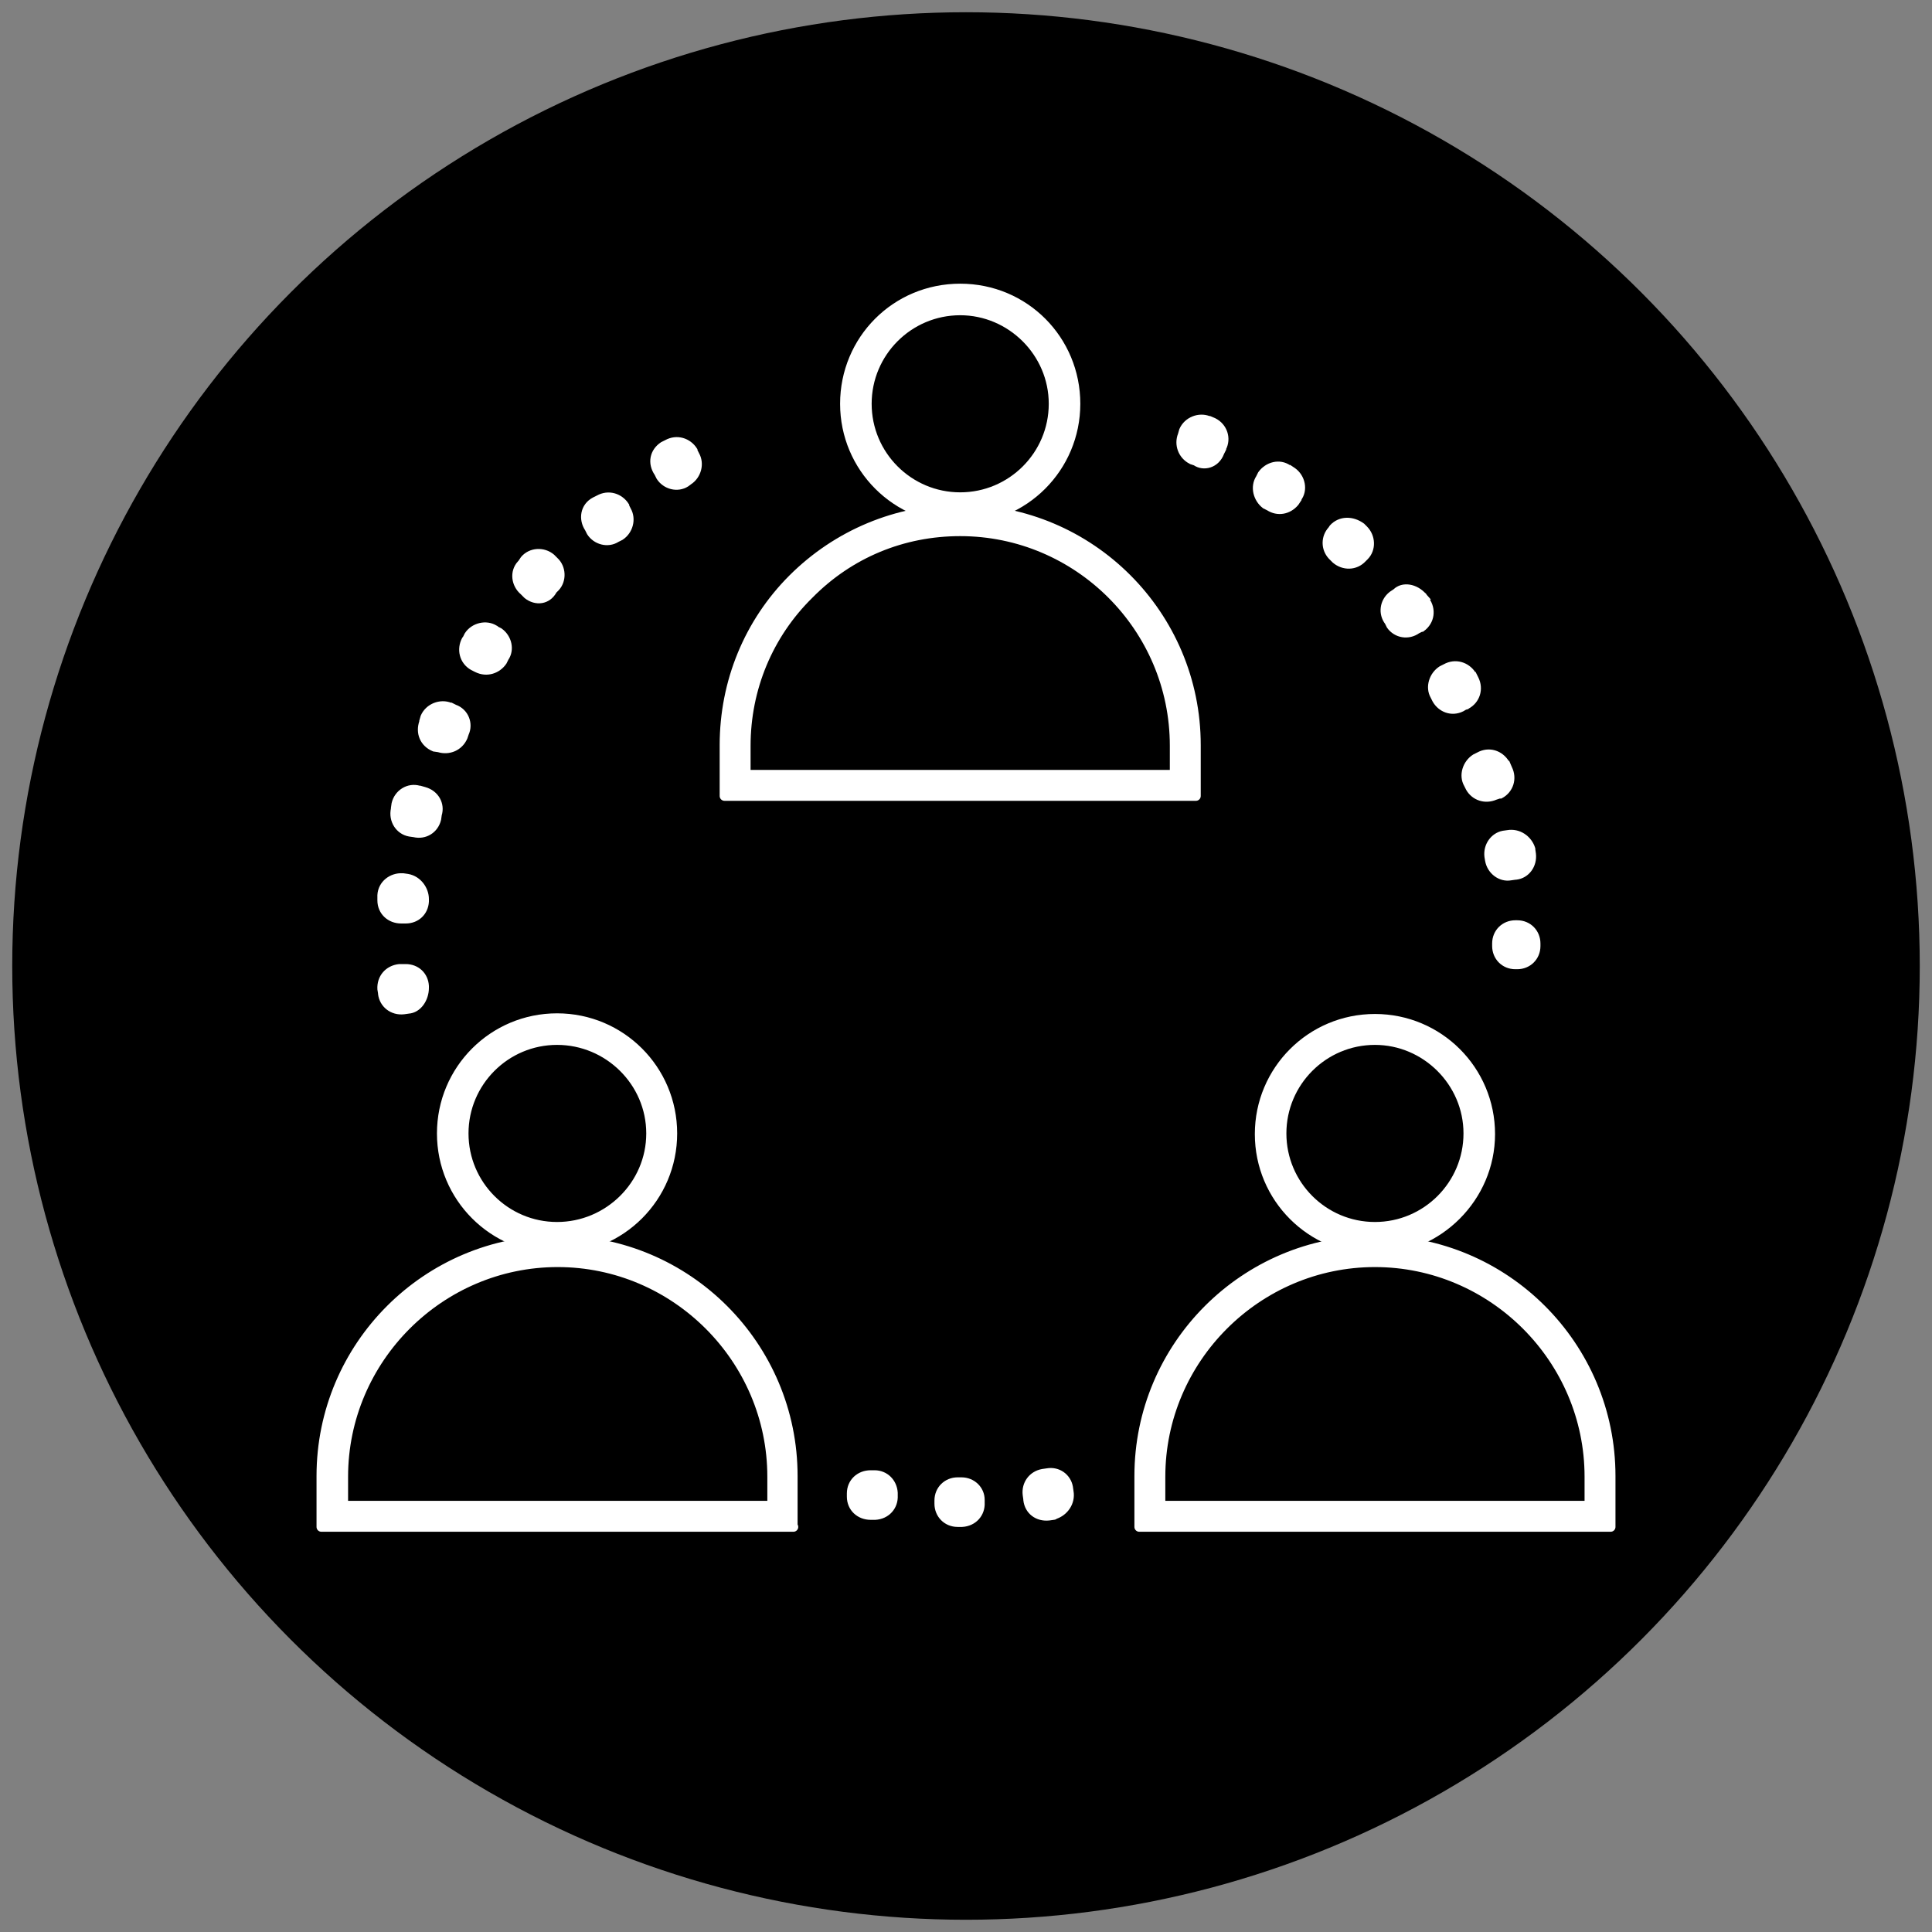 <?xml version="1.0" encoding="utf-8"?>
<!-- Generator: Adobe Illustrator 19.0.0, SVG Export Plug-In . SVG Version: 6.00 Build 0)  -->
<svg version="1.1" id="Ebene_1" xmlns="http://www.w3.org/2000/svg" xmlns:xlink="http://www.w3.org/1999/xlink" x="0px" y="0px"
	 viewBox="-49 151 300 300" style="enable-background:new -49 151 300 300;" xml:space="preserve">
<rect x="-49" y="151" width="300" height="300" fill="#808080" stroke="none"/>
<style type="text/css">
	.st0{fill:#FFFFFF;stroke:#FFFFFF;stroke-miterlimit:10;}
	.st1{fill:#FFFFFF;stroke:#FFFFFF;stroke-width:1.5;stroke-linecap:round;stroke-linejoin:round;stroke-miterlimit:10;}
</style>
<circle cx="101" cy="301" r="148.1"/>
<g id="Layer_2_2_">
	<g id="Ebene_1_2_">
		<g id="XMLID_240_">
			<path id="XMLID_121_" class="st0" d="M53.9,220.1l0.6-0.3c1.6-0.9,3.4-0.3,4.3,1.1v0.1l0.3,0.6c0.8,1.4,0.3,3.3-1.1,4.2l-0.4,0.3
				c-1.4,0.9-3.3,0.4-4.2-1l-0.3-0.6C52,222.9,52.4,221.1,53.9,220.1L53.9,220.1z"/>
		</g>
		<g id="XMLID_238_">
			<path id="XMLID_120_" class="st0" d="M43.3,228.7l0.6-0.3c1.6-0.9,3.4-0.3,4.3,1.1v0.1l0.3,0.6c0.8,1.4,0.3,3.3-1.1,4.2l-0.6,0.3
				c-1.4,0.9-3.3,0.4-4.2-1l-0.3-0.6C41.3,231.6,41.6,229.6,43.3,228.7C43.1,228.7,43.1,228.7,43.3,228.7z"/>
		</g>
		<g id="XMLID_235_">
			<path id="XMLID_119_" class="st0" d="M19.1,277.5l-0.1,0.7c-0.4,1.7-2,2.7-3.7,2.3l-0.7-0.1c-1.7-0.3-2.8-2-2.4-3.8v-0.1l0.1-0.7
				c0.4-1.7,2.1-2.8,3.8-2.3c0,0,0,0,0.1,0l0.7,0.2C18.7,274.2,19.6,275.9,19.1,277.5z"/>
		</g>
		<g id="XMLID_232_">
			<path id="XMLID_118_" class="st0" d="M182.1,284.6L182,284c-0.2-1.7,0.9-3.2,2.4-3.5l0.7-0.1c1.7-0.3,3.3,0.8,3.8,2.4v0.1
				l0.1,0.7c0.2,1.7-0.9,3.3-2.6,3.5h-0.1l-0.7,0.1C184,287.5,182.4,286.3,182.1,284.6z"/>
		</g>
		<g id="XMLID_230_">
			<path id="XMLID_117_" class="st0" d="M136.6,222.8l-0.6-0.2c-1.6-0.8-2.2-2.6-1.6-4.1l0.2-0.7c0.7-1.6,2.6-2.3,4.1-1.7h0.1
				l0.7,0.3c1.6,0.8,2.2,2.7,1.4,4.2v0.1l-0.3,0.6C139.9,223.2,137.9,223.7,136.6,222.8z"/>
		</g>
		<g id="XMLID_204_">
			<path id="XMLID_116_" class="st0" d="M148,229.8l-0.6-0.3c-1.3-1-1.8-2.9-0.9-4.3l0.3-0.6c1-1.4,2.9-1.9,4.3-0.9c0,0,0,0,0.1,0
				l0.6,0.4c1.4,1,1.8,3,0.8,4.3c0,0,0,0,0,0.1l-0.4,0.6C151.1,230.4,149.4,230.7,148,229.8z"/>
		</g>
		<g id="XMLID_202_">
			<path id="XMLID_115_" class="st0" d="M14.4,307.9l-0.7,0.1c-1.8,0.2-3.3-1-3.5-2.7v-0.1l-0.1-0.6c-0.1-1.8,1.1-3.2,2.9-3.4
				c0.1,0,0.2,0,0.3,0h0.7c1.7,0,3,1.2,3.1,2.9v0.3C17.1,306.1,16,307.8,14.4,307.9z"/>
		</g>
		<g id="XMLID_200_">
			<path id="XMLID_114_" class="st0" d="M178.5,260.7L178,261c-1.6,0.8-3.3,0.1-4.1-1.3l-0.3-0.6c-0.8-1.4-0.2-3.3,1.2-4.2l0.6-0.3
				c1.6-0.9,3.4-0.3,4.3,1.1c0,0,0,0.1,0.1,0.1l0.3,0.6c0.8,1.6,0.2,3.4-1.3,4.2C178.8,260.7,178.5,260.7,178.5,260.7z"/>
		</g>
		<g id="XMLID_198_">
			<path id="XMLID_113_" class="st0" d="M183.8,274.5l-0.6,0.2c-1.6,0.7-3.3,0.1-4.1-1.3l-0.3-0.6c-0.8-1.4-0.2-3.3,1.2-4.2l0.6-0.3
				c1.6-0.9,3.4-0.3,4.3,1.2c0,0,0,0.1,0.1,0.1l0.3,0.7c0.8,1.6,0.2,3.4-1.3,4.2C183.8,274.5,183.8,274.5,183.8,274.5z"/>
		</g>
		<g id="XMLID_196_">
			<path id="XMLID_112_" class="st0" d="M100.3,387.6h-0.6c-1.8,0-3.1-1.4-3.1-3.1V384c0-1.8,1.4-3.1,3.1-3.1h0.6
				c1.7,0,3.1,1.3,3.1,3v0.4c0.1,1.8-1.2,3.2-3,3.3C100.3,387.6,100.3,387.6,100.3,387.6z"/>
		</g>
		<g id="XMLID_194_">
			<path id="XMLID_111_" class="st0" d="M86.8,386.5h-0.6c-1.8,0-3.2-1.3-3.2-3.1v-0.1v-0.4c0-1.8,1.4-3.1,3.2-3.1l0,0h0.6
				c1.7,0,3,1.3,3.1,3v0.4c0.1,1.8-1.2,3.2-3,3.3L86.8,386.5z"/>
		</g>
		<g id="XMLID_192_">
			<path id="XMLID_110_" class="st0" d="M114.6,386.5l-0.7,0.1c-1.8,0.2-3.3-0.9-3.5-2.7c0,0,0,0,0-0.1l-0.1-0.7
				c-0.2-1.7,0.9-3.2,2.6-3.5l0.7-0.1c1.7-0.3,3.2,0.8,3.5,2.4l0.1,0.7c0.3,1.7-0.8,3.3-2.4,3.8
				C114.8,386.5,114.6,386.5,114.6,386.5z"/>
		</g>
		<g id="XMLID_190_">
			<path id="XMLID_109_" class="st0" d="M162.5,232.7l0.4,0.4c1.2,1.2,1.3,3.2,0.1,4.4l-0.3,0.3c-1.2,1.3-3.1,1.3-4.4,0.2
				c-0.1-0.1-0.1-0.1-0.2-0.2l-0.4-0.4c-1.1-1.2-1.1-3,0-4.2l0.2-0.3C159.1,231.6,161,231.6,162.5,232.7L162.5,232.7z"/>
		</g>
		<g id="XMLID_188_">
			<path id="XMLID_107_" class="st0" d="M172.1,243.6l0.4,0.6c1,1.4,0.8,3.3-0.7,4.4c0,0,0,0-0.1,0l-0.6,0.3c-1.4,1-3.3,0.7-4.3-0.7
				l-0.3-0.6c-1-1.3-0.8-3.2,0.6-4.3l0.6-0.4C168.8,241.8,170.8,242.1,172.1,243.6C171.9,243.6,172.1,243.6,172.1,243.6z"/>
		</g>
		<g id="XMLID_186_">
			<path id="XMLID_106_" class="st0" d="M25,254.9l-0.6-0.3c-1.6-0.9-2-2.8-1.2-4.3l0.1-0.1l0.3-0.6c0.9-1.4,2.9-1.9,4.3-1
				c0,0,0.1,0,0.1,0.1l0.6,0.3c1.4,1,1.8,2.9,0.9,4.2l-0.3,0.6C28.3,255.1,26.6,255.7,25,254.9z"/>
		</g>
		<g id="XMLID_184_">
			<path id="XMLID_105_" class="st0" d="M17.1,290.6v0.4c-0.1,1.7-1.4,2.9-3.1,2.9h-0.7c-1.8,0-3.2-1.3-3.2-3.1c0-0.1,0-0.2,0-0.2
				v-0.6c0.1-1.8,1.7-3,3.4-2.9h0.1l0.7,0.1C16,287.5,17.1,289.1,17.1,290.6z"/>
		</g>
		<g id="XMLID_182_">
			<path id="XMLID_103_" class="st0" d="M23.3,264.9l-0.2,0.6c-0.7,1.6-2.4,2.3-4,1.8l-0.7-0.1c-1.7-0.7-2.4-2.4-1.8-4.1v-0.1
				l0.2-0.7c0.7-1.6,2.6-2.3,4.1-1.7h0.1l0.6,0.3C23.3,261.5,24,263.4,23.3,264.9z"/>
		</g>
		<g id="XMLID_180_">
			<path id="XMLID_101_" class="st0" d="M186.3,294.4h0.3c1.8,0,3.1,1.4,3.1,3.1v0.4c0,1.8-1.4,3.1-3.1,3.1h-0.3
				c-1.8,0-3.1-1.4-3.1-3.1v-0.4C183.2,295.7,184.6,294.4,186.3,294.4z"/>
		</g>
		<g id="XMLID_178_">
			<path id="XMLID_100_" class="st0" d="M32.8,243.5l-0.6-0.6c-1.3-1.1-1.6-3.1-0.4-4.4c0,0,0,0,0.1-0.1l0.4-0.6
				c1.1-1.3,3.1-1.4,4.4-0.3c0,0,0,0,0.1,0.1l0.4,0.4c1.2,1.1,1.3,3.1,0.2,4.3l-0.4,0.4C36.1,244.4,34.2,244.6,32.8,243.5z"/>
		</g>
		<g id="XMLID_174_">
			<path id="XMLID_175_" class="st1" d="M74.2,388.1H0.9v-7.9c0-20.2,16.4-36.6,36.6-36.6s36.6,16.4,36.6,36.6V388.1z M4.3,384.8
				h66.6v-4.5c0-18.3-15-33.3-33.3-33.3s-33.3,15-33.3,33.3L4.3,384.8z"/>
		</g>
		<g id="XMLID_168_">
			<path id="XMLID_171_" class="st1" d="M37.5,344.9c-9.9,0-17.9-8-17.9-17.9s8-17.9,17.9-17.9s17.9,8,17.9,17.9
				S47.4,344.9,37.5,344.9z M37.5,312.5c-8,0-14.5,6.5-14.5,14.5s6.5,14.5,14.5,14.5S52.1,335,52.1,327S45.5,312.5,37.5,312.5z"/>
		</g>
		<g id="XMLID_162_">
			<path id="XMLID_164_" class="st1" d="M136.7,274.6H63.5v-7.9c0-9.8,3.8-19,10.6-25.8c6.9-6.9,16.2-10.8,26-10.8l0,0
				c20.2,0,36.6,16.4,36.6,36.6V274.6z M66.8,271.3h66.6v-4.5c0-18.4-15-33.3-33.3-33.3l0,0c-8.9,0-17.2,3.4-23.5,9.8
				c-6.3,6.2-9.8,14.6-9.8,23.5V271.3z"/>
		</g>
		<g id="XMLID_158_">
			<path id="XMLID_159_" class="st1" d="M100.1,231.6c-9.9,0-17.9-8-17.9-17.9s7.9-17.9,17.9-17.9s17.9,8,17.9,17.9
				S110,231.6,100.1,231.6z M100.1,199.2c-8,0-14.5,6.5-14.5,14.5s6.5,14.5,14.5,14.5s14.5-6.5,14.5-14.5S108,199.2,100.1,199.2z"/>
		</g>
		<g id="XMLID_153_">
			<path id="XMLID_154_" class="st1" d="M201.1,388.1h-73.2v-7.9c0-20.2,16.4-36.6,36.6-36.6l0,0c20.2,0,36.6,16.4,36.6,36.6V388.1z
				 M131.2,384.8h66.6v-4.5c0-18.3-15-33.3-33.3-33.3l0,0c-18.3,0-33.3,15-33.3,33.3V384.8z"/>
		</g>
		<g id="XMLID_136_">
			<path id="XMLID_137_" class="st1" d="M164.5,345c-9.9,0-17.9-8-17.9-17.9s8-17.9,17.9-17.9c9.9,0,17.9,8,17.9,17.9
				C182.4,336.9,174.3,345,164.5,345z M164.5,312.5c-8,0-14.5,6.5-14.5,14.5s6.5,14.5,14.5,14.5S179,335,179,327
				S172.4,312.5,164.5,312.5z"/>
		</g>
	</g>
</g>
</svg>
